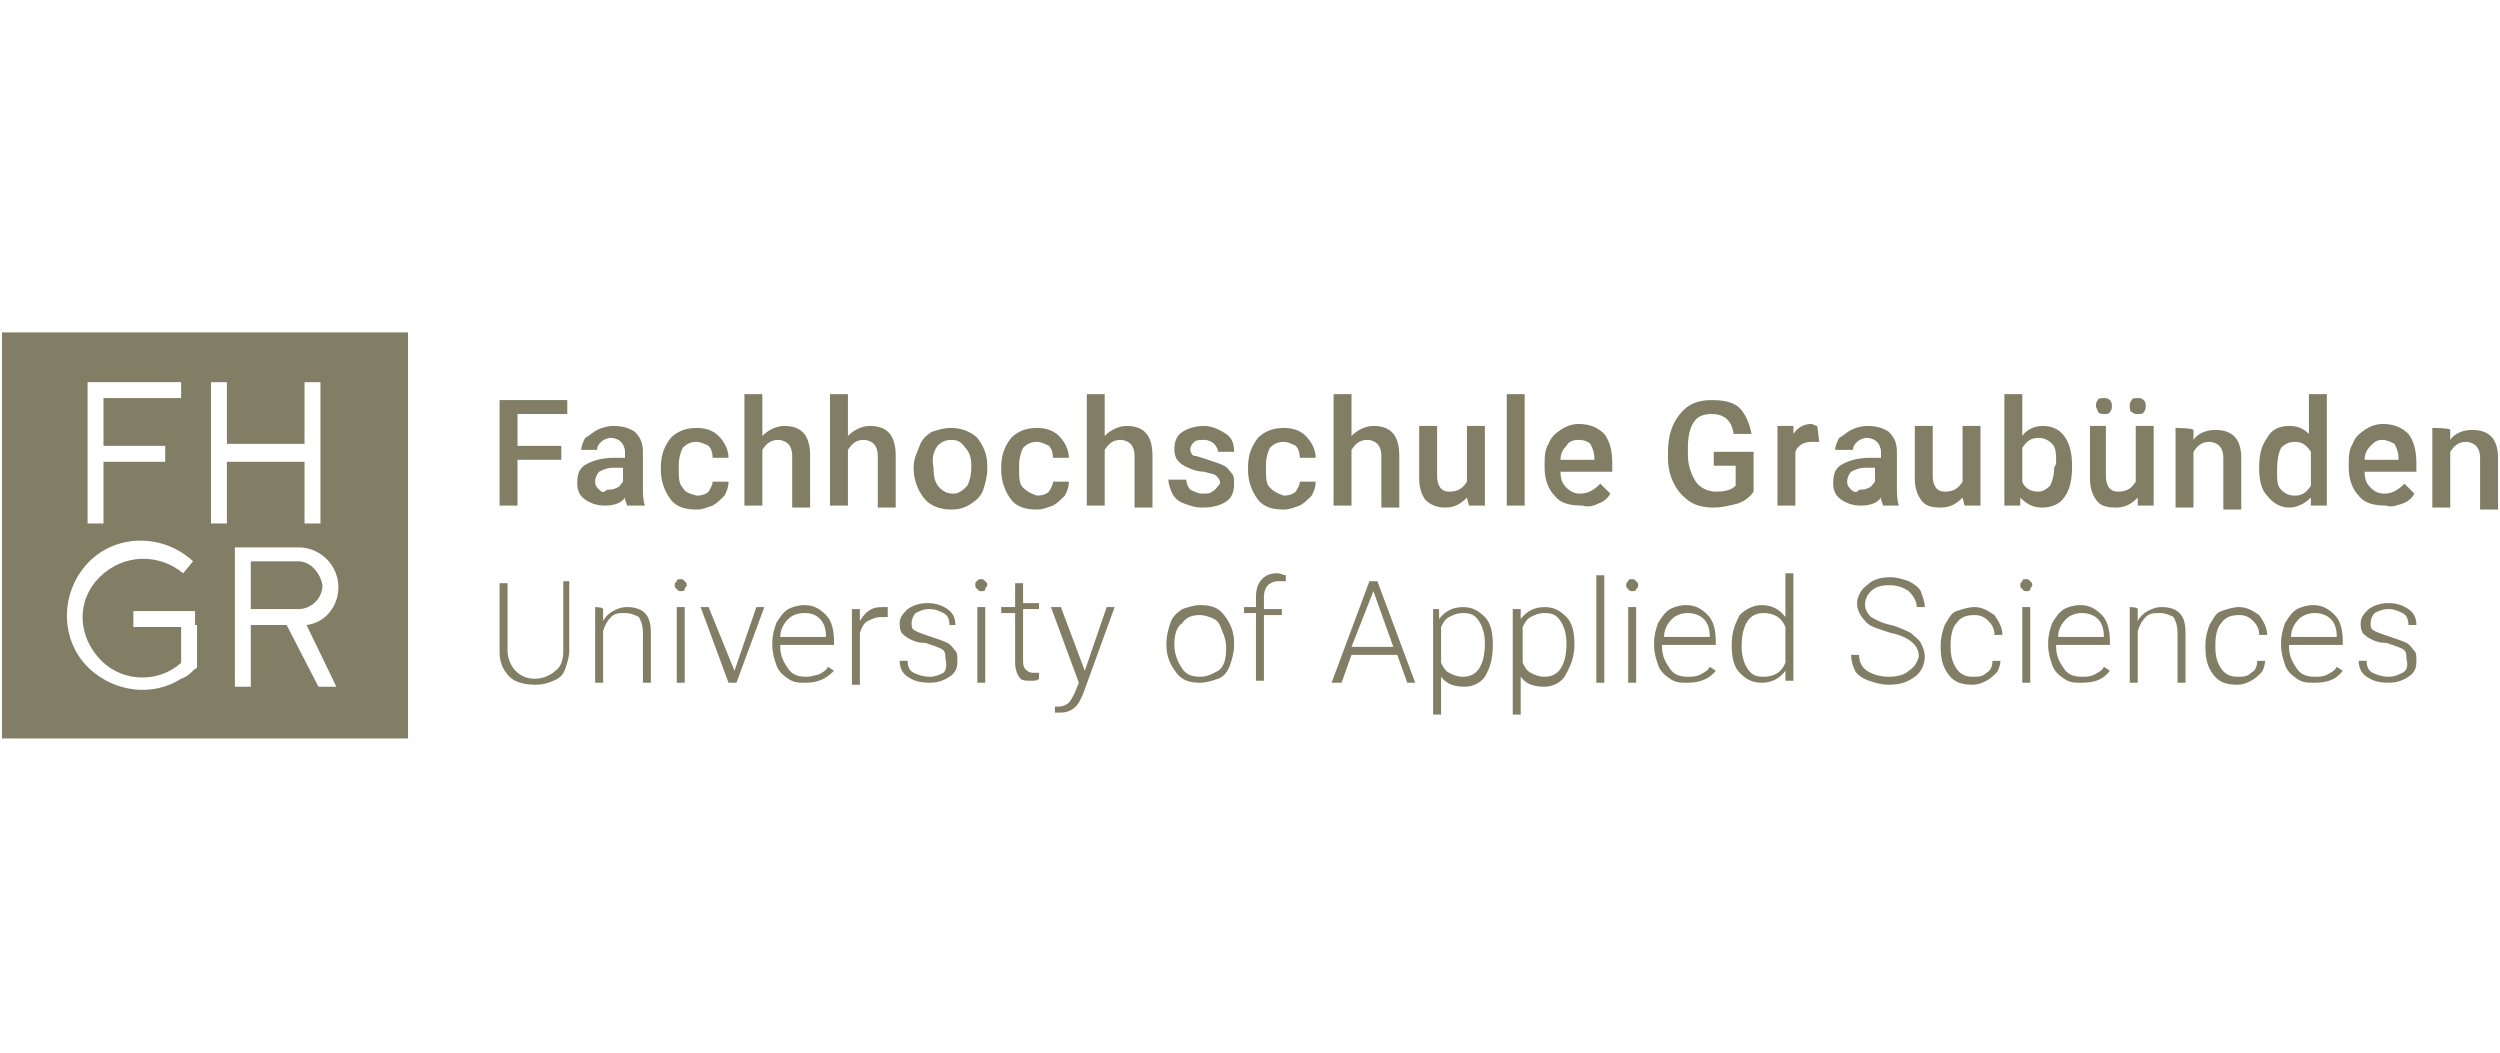 <?xml version="1.0" encoding="UTF-8"?>
<!-- Generator: Adobe Illustrator 27.8.0, SVG Export Plug-In . SVG Version: 6.00 Build 0)  -->
<svg xmlns="http://www.w3.org/2000/svg" xmlns:xlink="http://www.w3.org/1999/xlink" version="1.1" id="Ebene_1" x="0px" y="0px" viewBox="0 0 125.6 52.9" style="enable-background:new 0 0 125.6 52.9;" xml:space="preserve">
<style type="text/css">
	.st0{display:none;}
	.st1{fill:#817E65;}
</style>
<g id="Ebene_1_00000077288766449136385930000018205639315347126717_" class="st0">
</g>
<g>
	<g>
		<path class="st1" d="M120.7,33.8c-0.2,0.1-0.4,0.2-0.7,0.2c-0.3,0-0.6-0.1-0.8-0.2c-0.2-0.1-0.3-0.3-0.3-0.6h-0.4    c0,0.3,0.1,0.6,0.4,0.8c0.3,0.2,0.6,0.3,1.1,0.3c0.4,0,0.7-0.1,1-0.3c0.3-0.2,0.4-0.4,0.4-0.8c0-0.2,0-0.4-0.1-0.5    c-0.1-0.1-0.2-0.3-0.4-0.4c-0.2-0.1-0.5-0.2-0.8-0.3s-0.6-0.2-0.8-0.3s-0.2-0.2-0.2-0.4c0-0.2,0.1-0.4,0.2-0.5    c0.2-0.1,0.4-0.2,0.7-0.2c0.3,0,0.5,0.1,0.7,0.2c0.2,0.1,0.3,0.3,0.3,0.6h0.4c0-0.3-0.1-0.6-0.4-0.8c-0.3-0.2-0.6-0.3-1-0.3    c-0.4,0-0.7,0.1-1,0.3c-0.2,0.2-0.4,0.4-0.4,0.7c0,0.2,0,0.3,0.1,0.5c0.1,0.1,0.2,0.2,0.4,0.3c0.2,0.1,0.4,0.2,0.8,0.2    c0.3,0.1,0.6,0.2,0.8,0.3c0.2,0.1,0.2,0.3,0.2,0.5C121,33.5,120.9,33.7,120.7,33.8 M117.1,31.1c0.2,0.2,0.3,0.5,0.3,0.9v0h-2.3    c0-0.4,0.2-0.7,0.4-0.9c0.2-0.2,0.5-0.3,0.8-0.3C116.6,30.8,116.9,30.9,117.1,31.1 M117.7,33.7l-0.3-0.2c-0.1,0.2-0.3,0.3-0.5,0.4    c-0.2,0.1-0.4,0.1-0.6,0.1c-0.4,0-0.7-0.1-0.9-0.4c-0.2-0.3-0.4-0.6-0.4-1.1v-0.1h2.7v-0.2c0-0.5-0.1-1-0.4-1.3    c-0.3-0.3-0.6-0.5-1.1-0.5c-0.3,0-0.6,0.1-0.8,0.2c-0.3,0.2-0.4,0.4-0.6,0.7c-0.1,0.3-0.2,0.6-0.2,1v0.1c0,0.4,0.1,0.7,0.2,1    c0.1,0.3,0.3,0.5,0.6,0.7c0.3,0.2,0.5,0.2,0.9,0.2C117,34.3,117.4,34.1,117.7,33.7 M111.6,33.6c-0.2-0.3-0.3-0.6-0.3-1.1v-0.1    c0-0.5,0.1-0.9,0.3-1.1c0.2-0.3,0.5-0.4,0.9-0.4c0.3,0,0.5,0.1,0.7,0.3c0.2,0.2,0.3,0.4,0.3,0.7h0.4c0-0.4-0.2-0.7-0.4-1    c-0.3-0.2-0.6-0.4-1-0.4c-0.3,0-0.6,0.1-0.9,0.2s-0.4,0.4-0.6,0.7c-0.1,0.3-0.2,0.6-0.2,1v0.1c0,0.6,0.1,1,0.4,1.4    s0.7,0.5,1.2,0.5c0.3,0,0.5-0.1,0.7-0.2c0.2-0.1,0.4-0.3,0.5-0.4s0.2-0.4,0.2-0.6h-0.4c0,0.3-0.1,0.5-0.3,0.6    c-0.2,0.2-0.4,0.2-0.7,0.2C112.1,34,111.8,33.9,111.6,33.6 M107,30.5v3.8h0.4v-2.6c0.1-0.3,0.2-0.5,0.4-0.7    c0.2-0.2,0.4-0.2,0.7-0.2c0.3,0,0.5,0.1,0.7,0.2c0.1,0.2,0.2,0.4,0.2,0.8v2.5h0.4v-2.5c0-0.5-0.1-0.8-0.3-1    c-0.2-0.2-0.5-0.3-0.9-0.3c-0.3,0-0.5,0.1-0.7,0.2c-0.2,0.1-0.4,0.3-0.5,0.5l0-0.6C107.4,30.5,107,30.5,107,30.5z M105.4,31.1    c0.2,0.2,0.3,0.5,0.3,0.9v0h-2.3c0-0.4,0.2-0.7,0.4-0.9c0.2-0.2,0.5-0.3,0.8-0.3C104.9,30.8,105.2,30.9,105.4,31.1 M106,33.7    l-0.3-0.2c-0.1,0.2-0.3,0.3-0.5,0.4c-0.2,0.1-0.4,0.1-0.6,0.1c-0.4,0-0.7-0.1-0.9-0.4c-0.2-0.3-0.4-0.6-0.4-1.1v-0.1h2.7v-0.2    c0-0.5-0.1-1-0.4-1.3c-0.3-0.3-0.6-0.5-1.1-0.5c-0.3,0-0.6,0.1-0.8,0.2c-0.3,0.2-0.4,0.4-0.6,0.7c-0.1,0.3-0.2,0.6-0.2,1v0.1    c0,0.4,0.1,0.7,0.2,1c0.1,0.3,0.3,0.5,0.6,0.7c0.3,0.2,0.5,0.2,0.9,0.2C105.3,34.3,105.7,34.1,106,33.7 M101.6,29.6    c0.1,0.1,0.1,0.1,0.2,0.1c0.1,0,0.2,0,0.2-0.1s0.1-0.1,0.1-0.2s0-0.1-0.1-0.2c-0.1-0.1-0.1-0.1-0.2-0.1s-0.2,0-0.2,0.1    c-0.1,0.1-0.1,0.1-0.1,0.2C101.5,29.5,101.5,29.5,101.6,29.6 M102,30.5h-0.4v3.8h0.4V30.5z M98.3,33.6c-0.2-0.3-0.3-0.6-0.3-1.1    v-0.1c0-0.5,0.1-0.9,0.3-1.1c0.2-0.3,0.5-0.4,0.9-0.4c0.3,0,0.5,0.1,0.7,0.3c0.2,0.2,0.3,0.4,0.3,0.7h0.4c0-0.4-0.2-0.7-0.4-1    c-0.3-0.2-0.6-0.4-1-0.4c-0.3,0-0.6,0.1-0.9,0.2s-0.4,0.4-0.6,0.7c-0.1,0.3-0.2,0.6-0.2,1v0.1c0,0.6,0.1,1,0.4,1.4    s0.7,0.5,1.2,0.5c0.3,0,0.5-0.1,0.7-0.2s0.4-0.3,0.5-0.4s0.2-0.4,0.2-0.6h-0.4c0,0.3-0.1,0.5-0.3,0.6c-0.2,0.2-0.4,0.2-0.7,0.2    C98.8,34,98.5,33.9,98.3,33.6 M95.9,33.7c-0.2,0.2-0.6,0.3-1,0.3c-0.4,0-0.8-0.1-1.1-0.3c-0.3-0.2-0.4-0.5-0.4-0.8h-0.4    c0,0.3,0.1,0.6,0.2,0.8s0.4,0.4,0.7,0.5c0.3,0.1,0.6,0.2,1,0.2c0.5,0,0.9-0.1,1.3-0.4c0.3-0.2,0.5-0.6,0.5-1    c0-0.3-0.1-0.5-0.2-0.7c-0.1-0.2-0.3-0.3-0.5-0.5c-0.2-0.1-0.6-0.3-1-0.4c-0.5-0.1-0.8-0.3-1-0.4c-0.2-0.2-0.3-0.4-0.3-0.6    c0-0.3,0.1-0.5,0.3-0.7c0.2-0.2,0.5-0.3,0.9-0.3c0.4,0,0.7,0.1,1,0.3c0.2,0.2,0.4,0.5,0.4,0.8h0.4c0-0.3-0.1-0.5-0.2-0.8    c-0.1-0.2-0.4-0.4-0.6-0.5c-0.3-0.1-0.6-0.2-0.9-0.2c-0.5,0-0.9,0.1-1.2,0.4c-0.3,0.2-0.5,0.6-0.5,0.9c0,0.4,0.2,0.7,0.5,1    c0.2,0.2,0.6,0.3,1.2,0.5c0.5,0.1,0.9,0.3,1.1,0.5c0.2,0.2,0.3,0.4,0.3,0.7C96.3,33.3,96.2,33.5,95.9,33.7 M87.8,31.2    c0.2-0.3,0.5-0.4,0.8-0.4c0.5,0,0.9,0.2,1.1,0.7v1.8c-0.2,0.5-0.6,0.7-1.1,0.7c-0.4,0-0.6-0.1-0.8-0.4c-0.2-0.3-0.3-0.7-0.3-1.1    C87.5,31.9,87.6,31.5,87.8,31.2 M87,32.4c0,0.6,0.1,1.1,0.4,1.4c0.3,0.3,0.6,0.5,1.1,0.5c0.5,0,0.9-0.2,1.2-0.6l0,0.5h0.4v-5.4    h-0.4V31c-0.3-0.4-0.7-0.6-1.2-0.6c-0.4,0-0.8,0.2-1.1,0.5C87.2,31.3,87,31.7,87,32.4L87,32.4L87,32.4z M85.6,31.1    c0.2,0.2,0.3,0.5,0.3,0.9v0h-2.3c0-0.4,0.2-0.7,0.4-0.9c0.2-0.2,0.5-0.3,0.8-0.3C85.1,30.8,85.4,30.9,85.6,31.1 M86.2,33.7    l-0.3-0.2c-0.1,0.2-0.3,0.3-0.5,0.4c-0.2,0.1-0.4,0.1-0.6,0.1c-0.4,0-0.7-0.1-0.9-0.4c-0.2-0.3-0.4-0.6-0.4-1.1v-0.1h2.7v-0.2    c0-0.5-0.1-1-0.4-1.3c-0.3-0.3-0.6-0.5-1.1-0.5c-0.3,0-0.6,0.1-0.8,0.2c-0.3,0.2-0.4,0.4-0.6,0.7c-0.1,0.3-0.2,0.6-0.2,1v0.1    c0,0.4,0.1,0.7,0.2,1c0.1,0.3,0.3,0.5,0.6,0.7c0.3,0.2,0.5,0.2,0.9,0.2C85.4,34.3,85.9,34.1,86.2,33.7 M81.8,29.6    c0.1,0.1,0.1,0.1,0.2,0.1c0.1,0,0.2,0,0.2-0.1c0.1-0.1,0.1-0.1,0.1-0.2s0-0.1-0.1-0.2c-0.1-0.1-0.1-0.1-0.2-0.1s-0.2,0-0.2,0.1    c-0.1,0.1-0.1,0.1-0.1,0.2C81.7,29.5,81.7,29.5,81.8,29.6 M82.2,30.5h-0.4v3.8h0.4V30.5z M80.6,28.9h-0.4v5.4h0.4V28.9z     M78.4,33.6c-0.2,0.3-0.5,0.4-0.8,0.4c-0.3,0-0.5-0.1-0.7-0.2c-0.2-0.1-0.3-0.3-0.4-0.5v-1.8c0.1-0.2,0.2-0.4,0.4-0.5    c0.2-0.1,0.4-0.2,0.7-0.2c0.4,0,0.6,0.1,0.8,0.4c0.2,0.3,0.3,0.7,0.3,1.1C78.7,32.9,78.6,33.3,78.4,33.6 M79.1,32.4    c0-0.6-0.1-1.1-0.4-1.4c-0.3-0.3-0.6-0.5-1.1-0.5c-0.5,0-0.9,0.2-1.2,0.6l0-0.5H76v5.3h0.4v-1.9c0.3,0.4,0.7,0.5,1.2,0.5    c0.4,0,0.8-0.2,1-0.5C78.9,33.5,79.1,33,79.1,32.4L79.1,32.4L79.1,32.4z M74.3,33.6c-0.2,0.3-0.5,0.4-0.8,0.4    c-0.3,0-0.5-0.1-0.7-0.2c-0.2-0.1-0.3-0.3-0.4-0.5v-1.8c0.1-0.2,0.2-0.4,0.4-0.5c0.2-0.1,0.4-0.2,0.7-0.2c0.4,0,0.6,0.1,0.8,0.4    c0.2,0.3,0.3,0.7,0.3,1.1C74.6,32.9,74.5,33.3,74.3,33.6 M75,32.4c0-0.6-0.1-1.1-0.4-1.4c-0.3-0.3-0.6-0.5-1.1-0.5    c-0.5,0-0.9,0.2-1.2,0.6l0-0.5H72v5.3h0.4v-1.9c0.3,0.4,0.7,0.5,1.2,0.5c0.4,0,0.8-0.2,1-0.5C74.9,33.5,75,33,75,32.4L75,32.4    L75,32.4z M69,29.7l1,2.8h-2.1L69,29.7z M70.7,34.3h0.4l-1.9-5.1h-0.4l-1.9,5.1h0.5l0.5-1.4h2.3L70.7,34.3z M63.5,34.3v-3.4h0.9    v-0.3h-0.9V30c0-0.3,0.1-0.5,0.2-0.6c0.1-0.1,0.3-0.2,0.5-0.2c0.1,0,0.3,0,0.4,0l0-0.3c-0.1,0-0.3-0.1-0.4-0.1    c-0.4,0-0.6,0.1-0.8,0.3c-0.2,0.2-0.3,0.5-0.3,0.9v0.5h-0.6v0.3h0.6v3.4H63.5z M59,32.4c0-0.5,0.1-0.9,0.4-1.1    c0.2-0.3,0.5-0.4,0.9-0.4c0.2,0,0.5,0.1,0.7,0.2c0.2,0.1,0.3,0.3,0.4,0.6c0.1,0.2,0.2,0.5,0.2,0.8v0.1c0,0.5-0.1,0.9-0.4,1.1    C61,33.8,60.7,34,60.3,34c-0.4,0-0.7-0.1-0.9-0.4S59,32.9,59,32.4L59,32.4L59,32.4z M58.6,32.4c0,0.6,0.2,1,0.5,1.4    c0.3,0.4,0.7,0.5,1.2,0.5c0.3,0,0.6-0.1,0.9-0.2s0.5-0.4,0.6-0.7c0.1-0.3,0.2-0.6,0.2-1v-0.1c0-0.6-0.2-1-0.5-1.4    s-0.7-0.5-1.2-0.5c-0.3,0-0.6,0.1-0.9,0.2c-0.3,0.2-0.5,0.4-0.6,0.7C58.7,31.6,58.6,31.9,58.6,32.4L58.6,32.4z M53.3,30.5h-0.5    l1.4,3.8l-0.2,0.5c-0.1,0.2-0.2,0.4-0.3,0.5c-0.1,0.1-0.3,0.2-0.5,0.2l-0.2,0v0.3c0.1,0,0.2,0,0.3,0c0.4,0,0.8-0.2,1-0.7l0.1-0.2    l1.6-4.4h-0.4l-1.1,3.2L53.3,30.5z M51,29.5v1h-0.7v0.3H51v2.5c0,0.3,0.1,0.6,0.2,0.7c0.1,0.2,0.3,0.2,0.6,0.2    c0.2,0,0.3,0,0.4-0.1l0-0.3c-0.2,0-0.3,0-0.3,0c-0.2,0-0.3-0.1-0.4-0.2c-0.1-0.1-0.1-0.3-0.1-0.5v-2.5h0.8v-0.3h-0.8v-1H51z     M49.1,29.6c0.1,0.1,0.1,0.1,0.2,0.1c0.1,0,0.2,0,0.2-0.1s0.1-0.1,0.1-0.2s0-0.1-0.1-0.2c-0.1-0.1-0.1-0.1-0.2-0.1s-0.2,0-0.2,0.1    C49,29.2,49,29.3,49,29.4C49,29.5,49,29.5,49.1,29.6 M49.5,30.5h-0.4v3.8h0.4V30.5z M47.4,33.8C47.2,33.9,47,34,46.7,34    c-0.3,0-0.6-0.1-0.8-0.2c-0.2-0.1-0.3-0.3-0.3-0.6h-0.4c0,0.3,0.1,0.6,0.4,0.8c0.3,0.2,0.6,0.3,1.1,0.3c0.4,0,0.7-0.1,1-0.3    c0.3-0.2,0.4-0.4,0.4-0.8c0-0.2,0-0.4-0.1-0.5s-0.2-0.3-0.4-0.4c-0.2-0.1-0.5-0.2-0.8-0.3s-0.6-0.2-0.8-0.3s-0.2-0.2-0.2-0.4    c0-0.2,0.1-0.4,0.2-0.5c0.2-0.1,0.4-0.2,0.7-0.2c0.3,0,0.5,0.1,0.7,0.2c0.2,0.1,0.3,0.3,0.3,0.6H48c0-0.3-0.1-0.6-0.4-0.8    c-0.3-0.2-0.6-0.3-1-0.3c-0.4,0-0.7,0.1-1,0.3c-0.2,0.2-0.4,0.4-0.4,0.7c0,0.2,0,0.3,0.1,0.5c0.1,0.1,0.2,0.2,0.4,0.3    c0.2,0.1,0.4,0.2,0.8,0.2c0.3,0.1,0.6,0.2,0.8,0.3s0.2,0.3,0.2,0.5C47.6,33.5,47.5,33.7,47.4,33.8 M44.6,30.5c-0.1,0-0.2,0-0.3,0    c-0.5,0-0.8,0.2-1.1,0.7v-0.6h-0.4v3.8h0.4v-2.6c0.1-0.3,0.2-0.5,0.4-0.6c0.2-0.1,0.4-0.2,0.7-0.2c0.1,0,0.2,0,0.3,0L44.6,30.5z     M41.2,31.1c0.2,0.2,0.3,0.5,0.3,0.9v0h-2.3c0-0.4,0.2-0.7,0.4-0.9c0.2-0.2,0.5-0.3,0.8-0.3C40.8,30.8,41,30.9,41.2,31.1     M41.9,33.7l-0.3-0.2c-0.1,0.2-0.3,0.3-0.5,0.4C41,33.9,40.8,34,40.5,34c-0.4,0-0.7-0.1-0.9-0.4c-0.2-0.3-0.4-0.6-0.4-1.1v-0.1    h2.7v-0.2c0-0.5-0.1-1-0.4-1.3c-0.3-0.3-0.6-0.5-1.1-0.5c-0.3,0-0.6,0.1-0.8,0.2c-0.3,0.2-0.4,0.4-0.6,0.7c-0.1,0.3-0.2,0.6-0.2,1    v0.1c0,0.4,0.1,0.7,0.2,1c0.1,0.3,0.3,0.5,0.6,0.7c0.3,0.2,0.5,0.2,0.9,0.2C41.1,34.3,41.5,34.1,41.9,33.7 M35.6,30.5h-0.4    l1.4,3.8H37l1.4-3.8h-0.4l-1.1,3.2L35.6,30.5z M34,29.6c0.1,0.1,0.1,0.1,0.2,0.1c0.1,0,0.2,0,0.2-0.1s0.1-0.1,0.1-0.2    s0-0.1-0.1-0.2c-0.1-0.1-0.1-0.1-0.2-0.1c-0.1,0-0.2,0-0.2,0.1c-0.1,0.1-0.1,0.1-0.1,0.2C33.9,29.5,33.9,29.5,34,29.6 M34.4,30.5    H34v3.8h0.4V30.5z M29.9,30.5v3.8h0.4v-2.6c0.1-0.3,0.2-0.5,0.4-0.7c0.2-0.2,0.4-0.2,0.7-0.2c0.3,0,0.5,0.1,0.7,0.2    c0.1,0.2,0.2,0.4,0.2,0.8v2.5h0.4v-2.5c0-0.5-0.1-0.8-0.3-1c-0.2-0.2-0.5-0.3-0.9-0.3c-0.3,0-0.5,0.1-0.7,0.2    c-0.2,0.1-0.4,0.3-0.5,0.5l0-0.6C30.3,30.5,29.9,30.5,29.9,30.5z M28.3,29.2v3.5c0,0.4-0.1,0.8-0.4,1c-0.2,0.2-0.6,0.4-1,0.4    c-0.4,0-0.7-0.1-1-0.4c-0.2-0.2-0.4-0.6-0.4-1v-3.4h-0.4v3.5c0,0.5,0.2,0.9,0.5,1.2c0.3,0.3,0.8,0.4,1.3,0.4    c0.4,0,0.7-0.1,0.9-0.2c0.3-0.1,0.5-0.3,0.6-0.6c0.1-0.3,0.2-0.6,0.2-0.9v-3.5H28.3z"></path>
		<path class="st1" d="M122.2,21.5v4h0.9v-2.8c0.2-0.3,0.4-0.5,0.8-0.5c0.2,0,0.4,0.1,0.5,0.2c0.1,0.1,0.2,0.3,0.2,0.6v2.6h0.9v-2.6    c0-0.9-0.4-1.4-1.3-1.4c-0.5,0-0.9,0.2-1.1,0.5l0-0.5C123.1,21.5,122.2,21.5,122.2,21.5z M120.3,22.3c0.1,0.2,0.2,0.4,0.2,0.7v0.1    h-1.7c0-0.3,0.1-0.5,0.3-0.7s0.3-0.3,0.6-0.3C119.9,22.1,120.1,22.2,120.3,22.3 M120.7,25.3c0.3-0.1,0.5-0.3,0.6-0.5l-0.5-0.5    c-0.3,0.3-0.6,0.5-1,0.5c-0.3,0-0.5-0.1-0.7-0.3c-0.2-0.2-0.3-0.4-0.3-0.8h2.6v-0.4c0-0.6-0.1-1.1-0.4-1.5    c-0.3-0.3-0.7-0.5-1.3-0.5c-0.3,0-0.6,0.1-0.9,0.3c-0.3,0.2-0.5,0.4-0.6,0.7c-0.2,0.3-0.2,0.7-0.2,1.1v0.1c0,0.6,0.2,1.1,0.5,1.4    c0.3,0.4,0.8,0.5,1.4,0.5C120.1,25.5,120.4,25.4,120.7,25.3 M114.6,22.5c0.2-0.2,0.4-0.3,0.7-0.3c0.4,0,0.6,0.2,0.8,0.5v1.7    c-0.2,0.3-0.4,0.5-0.8,0.5c-0.3,0-0.5-0.1-0.7-0.3c-0.2-0.2-0.2-0.5-0.2-0.9C114.4,23,114.5,22.7,114.6,22.5 M113.9,24.9    c0.3,0.4,0.7,0.6,1.1,0.6c0.4,0,0.8-0.2,1.1-0.5l0,0.4h0.8v-5.6h-0.9v2c-0.3-0.3-0.6-0.4-1-0.4c-0.5,0-0.9,0.2-1.1,0.6    c-0.3,0.4-0.4,0.9-0.4,1.5C113.5,24.1,113.6,24.6,113.9,24.9 M109.3,21.5v4h0.9v-2.8c0.2-0.3,0.4-0.5,0.8-0.5    c0.2,0,0.4,0.1,0.5,0.2c0.1,0.1,0.2,0.3,0.2,0.6v2.6h0.9v-2.6c0-0.9-0.4-1.4-1.3-1.4c-0.5,0-0.9,0.2-1.1,0.5l0-0.5    C110.1,21.5,109.3,21.5,109.3,21.5z M107.1,20.7c0.1,0.1,0.2,0.1,0.3,0.1c0.1,0,0.3,0,0.3-0.1c0.1-0.1,0.1-0.2,0.1-0.3    c0-0.1,0-0.2-0.1-0.3c-0.1-0.1-0.2-0.1-0.3-0.1c-0.1,0-0.3,0-0.3,0.1c-0.1,0.1-0.1,0.2-0.1,0.3C107,20.5,107,20.7,107.1,20.7     M105.4,20.7c0.1,0.1,0.2,0.1,0.3,0.1c0.1,0,0.3,0,0.3-0.1c0.1-0.1,0.1-0.2,0.1-0.3c0-0.1,0-0.2-0.1-0.3c-0.1-0.1-0.2-0.1-0.3-0.1    c-0.1,0-0.3,0-0.3,0.1c-0.1,0.1-0.1,0.2-0.1,0.3C105.3,20.5,105.4,20.6,105.4,20.7 M107.4,25.4h0.8v-4h-0.9v2.8    c-0.2,0.3-0.4,0.5-0.9,0.5c-0.4,0-0.6-0.3-0.6-0.8v-2.5H105V24c0,0.5,0.1,0.8,0.3,1.1c0.2,0.3,0.5,0.4,1,0.4    c0.5,0,0.8-0.2,1.1-0.5L107.4,25.4z M103.2,23.5c0,0.4-0.1,0.7-0.2,0.9c-0.2,0.2-0.4,0.3-0.6,0.3c-0.4,0-0.7-0.2-0.8-0.5v-1.7    c0.2-0.3,0.4-0.5,0.8-0.5c0.3,0,0.5,0.1,0.7,0.3c0.2,0.2,0.2,0.5,0.2,1L103.2,23.5L103.2,23.5z M104.1,23.4c0-0.6-0.1-1.1-0.4-1.5    s-0.7-0.5-1.1-0.5c-0.4,0-0.8,0.2-1,0.5v-2.1h-0.9v5.6h0.8l0-0.4c0.3,0.3,0.6,0.5,1.1,0.5c0.5,0,0.9-0.2,1.1-0.5    C104,24.6,104.1,24.1,104.1,23.4L104.1,23.4L104.1,23.4z M98.7,25.4h0.8v-4h-0.9v2.8c-0.2,0.3-0.4,0.5-0.9,0.5    c-0.4,0-0.6-0.3-0.6-0.8v-2.5h-0.9V24c0,0.5,0.1,0.8,0.3,1.1c0.2,0.3,0.5,0.4,1,0.4c0.5,0,0.8-0.2,1.1-0.5L98.7,25.4z M93,24.6    c-0.1-0.1-0.2-0.2-0.2-0.4c0-0.2,0.1-0.4,0.2-0.5c0.2-0.1,0.4-0.2,0.7-0.2h0.5v0.7c-0.1,0.1-0.2,0.3-0.3,0.3    c-0.2,0.1-0.3,0.1-0.5,0.1C93.3,24.8,93.1,24.7,93,24.6 M95.4,25.4L95.4,25.4c-0.1-0.3-0.1-0.6-0.1-0.9v-1.8c0-0.4-0.1-0.7-0.4-1    c-0.3-0.2-0.6-0.3-1.1-0.3c-0.3,0-0.6,0.1-0.8,0.2s-0.4,0.3-0.6,0.4c-0.1,0.2-0.2,0.4-0.2,0.6h0.9c0-0.2,0.1-0.3,0.2-0.4    c0.1-0.1,0.3-0.2,0.5-0.2c0.2,0,0.4,0.1,0.5,0.2c0.1,0.1,0.2,0.3,0.2,0.5V23h-0.5c-0.6,0-1,0.1-1.4,0.3s-0.5,0.5-0.5,1    c0,0.3,0.1,0.6,0.4,0.8c0.3,0.2,0.6,0.3,1,0.3c0.4,0,0.8-0.1,1-0.4c0,0.2,0.1,0.3,0.1,0.4L95.4,25.4L95.4,25.4z M91.3,21.4    c-0.1,0-0.2-0.1-0.3-0.1c-0.4,0-0.7,0.2-0.9,0.5l0-0.4h-0.8v4h0.9v-2.7c0.1-0.3,0.4-0.5,0.8-0.5c0.1,0,0.2,0,0.4,0L91.3,21.4z     M88.1,22.7h-2v0.7h1.1v1c-0.2,0.2-0.5,0.3-1,0.3c-0.4,0-0.8-0.2-1-0.5c-0.2-0.3-0.4-0.8-0.4-1.3v-0.4c0-0.6,0.1-1,0.3-1.3    c0.2-0.3,0.5-0.4,0.9-0.4c0.6,0,1,0.3,1.1,1h0.9c-0.1-0.5-0.3-1-0.6-1.3c-0.3-0.3-0.8-0.4-1.4-0.4c-0.7,0-1.2,0.2-1.6,0.7    c-0.4,0.5-0.6,1.1-0.6,1.9V23c0,0.5,0.1,0.9,0.3,1.3c0.2,0.4,0.5,0.7,0.8,0.9c0.3,0.2,0.7,0.3,1.2,0.3c0.4,0,0.8-0.1,1.2-0.2    c0.3-0.1,0.6-0.3,0.8-0.6L88.1,22.7L88.1,22.7z M79.9,22.3c0.1,0.2,0.2,0.4,0.2,0.7v0.1h-1.7c0-0.3,0.1-0.5,0.3-0.7    c0.1-0.2,0.3-0.3,0.6-0.3C79.6,22.1,79.8,22.2,79.9,22.3 M80.3,25.3c0.3-0.1,0.5-0.3,0.6-0.5l-0.5-0.5c-0.3,0.3-0.6,0.5-1,0.5    c-0.3,0-0.5-0.1-0.7-0.3c-0.2-0.2-0.3-0.4-0.3-0.8H81v-0.4c0-0.6-0.1-1.1-0.4-1.5c-0.3-0.3-0.7-0.5-1.3-0.5    c-0.3,0-0.6,0.1-0.9,0.3c-0.3,0.2-0.5,0.4-0.6,0.7c-0.2,0.3-0.2,0.7-0.2,1.1v0.1c0,0.6,0.2,1.1,0.5,1.4c0.3,0.4,0.8,0.5,1.4,0.5    C79.8,25.5,80.1,25.4,80.3,25.3 M76.6,19.8h-0.9v5.6h0.9V19.8z M73.8,25.4h0.8v-4h-0.9v2.8c-0.2,0.3-0.4,0.5-0.9,0.5    c-0.4,0-0.6-0.3-0.6-0.8v-2.5h-0.9V24c0,0.5,0.1,0.8,0.3,1.1c0.2,0.2,0.5,0.4,1,0.4c0.5,0,0.8-0.2,1.1-0.5L73.8,25.4z M67.9,19.8    H67v5.6h0.9v-2.8c0.2-0.3,0.4-0.5,0.8-0.5c0.2,0,0.4,0.1,0.5,0.2s0.2,0.3,0.2,0.6v2.6h0.9v-2.6c0-1-0.4-1.5-1.3-1.5    c-0.4,0-0.8,0.2-1.1,0.5L67.9,19.8L67.9,19.8z M63.8,24.5c-0.2-0.2-0.2-0.5-0.2-1v-0.1c0-0.4,0.1-0.7,0.2-0.9    c0.2-0.2,0.4-0.3,0.7-0.3c0.2,0,0.4,0.1,0.6,0.2c0.1,0.1,0.2,0.3,0.2,0.6h0.8c0-0.4-0.2-0.8-0.5-1.1c-0.3-0.3-0.7-0.4-1.1-0.4    c-0.6,0-1,0.2-1.3,0.5c-0.3,0.4-0.5,0.8-0.5,1.5v0.1c0,0.6,0.2,1.1,0.5,1.5c0.3,0.4,0.8,0.5,1.3,0.5c0.3,0,0.5-0.1,0.8-0.2    c0.2-0.1,0.4-0.3,0.6-0.5c0.1-0.2,0.2-0.4,0.2-0.7h-0.8c0,0.2-0.1,0.3-0.2,0.5c-0.1,0.1-0.3,0.2-0.6,0.2    C64.2,24.8,64,24.7,63.8,24.5 M60.9,24.7c-0.1,0.1-0.3,0.1-0.5,0.1c-0.2,0-0.4-0.1-0.6-0.2c-0.1-0.1-0.2-0.3-0.2-0.5h-0.9    c0,0.2,0.1,0.5,0.2,0.7c0.1,0.2,0.3,0.4,0.6,0.5c0.3,0.1,0.5,0.2,0.9,0.2c0.5,0,0.9-0.1,1.2-0.3c0.3-0.2,0.4-0.5,0.4-0.9    c0-0.2,0-0.4-0.1-0.5c-0.1-0.1-0.2-0.3-0.4-0.4c-0.2-0.1-0.5-0.2-0.8-0.3c-0.3-0.1-0.6-0.2-0.7-0.2s-0.2-0.2-0.2-0.3    c0-0.2,0.1-0.3,0.2-0.4c0.1-0.1,0.3-0.1,0.5-0.1c0.2,0,0.4,0.1,0.5,0.2c0.1,0.1,0.2,0.3,0.2,0.4H62c0-0.4-0.1-0.7-0.4-0.9    c-0.3-0.2-0.7-0.4-1.1-0.4c-0.4,0-0.8,0.1-1.1,0.3c-0.3,0.2-0.4,0.5-0.4,0.9c0,0.4,0.2,0.7,0.7,0.9c0.2,0.1,0.5,0.2,0.8,0.2    c0.3,0.1,0.5,0.1,0.6,0.2c0.1,0.1,0.2,0.2,0.2,0.4C61.1,24.5,61.1,24.6,60.9,24.7 M55.5,19.8h-0.9v5.6h0.9v-2.8    c0.2-0.3,0.4-0.5,0.8-0.5c0.2,0,0.4,0.1,0.5,0.2s0.2,0.3,0.2,0.6v2.6h0.9v-2.6c0-1-0.4-1.5-1.3-1.5c-0.4,0-0.8,0.2-1.1,0.5    L55.5,19.8L55.5,19.8z M51.4,24.5c-0.2-0.2-0.2-0.5-0.2-1v-0.1c0-0.4,0.1-0.7,0.2-0.9c0.2-0.2,0.4-0.3,0.7-0.3    c0.2,0,0.4,0.1,0.6,0.2c0.1,0.1,0.2,0.3,0.2,0.6h0.8c0-0.4-0.2-0.8-0.5-1.1c-0.3-0.3-0.7-0.4-1.1-0.4c-0.6,0-1,0.2-1.3,0.5    c-0.3,0.4-0.5,0.8-0.5,1.5v0.1c0,0.6,0.2,1.1,0.5,1.5c0.3,0.4,0.8,0.5,1.3,0.5c0.3,0,0.5-0.1,0.8-0.2c0.2-0.1,0.4-0.3,0.6-0.5    c0.1-0.2,0.2-0.4,0.2-0.7h-0.8c0,0.2-0.1,0.3-0.2,0.5c-0.1,0.1-0.3,0.2-0.6,0.2C51.8,24.8,51.6,24.7,51.4,24.5 M47.1,22.4    c0.2-0.2,0.4-0.3,0.7-0.3c0.3,0,0.5,0.1,0.7,0.4c0.2,0.2,0.3,0.5,0.3,0.9c0,0.5-0.1,0.8-0.2,1c-0.2,0.2-0.4,0.4-0.7,0.4    s-0.5-0.1-0.7-0.3c-0.2-0.2-0.3-0.5-0.3-1C46.8,23,46.9,22.7,47.1,22.4 M45.9,23.5c0,0.6,0.2,1.1,0.5,1.5c0.3,0.4,0.8,0.6,1.4,0.6    c0.4,0,0.7-0.1,1-0.3c0.3-0.2,0.5-0.4,0.6-0.7c0.1-0.3,0.2-0.7,0.2-1v-0.2c0-0.6-0.2-1-0.5-1.4c-0.3-0.3-0.8-0.5-1.3-0.5    c-0.4,0-0.7,0.1-1,0.2c-0.3,0.2-0.5,0.4-0.6,0.7S45.9,23,45.9,23.5L45.9,23.5L45.9,23.5z M42.6,19.8h-0.9v5.6h0.9v-2.8    c0.2-0.3,0.4-0.5,0.8-0.5c0.2,0,0.4,0.1,0.5,0.2c0.1,0.1,0.2,0.3,0.2,0.6v2.6H45v-2.6c0-1-0.4-1.5-1.3-1.5c-0.4,0-0.8,0.2-1.1,0.5    L42.6,19.8L42.6,19.8z M38.3,19.8h-0.9v5.6h0.9v-2.8c0.2-0.3,0.4-0.5,0.8-0.5c0.2,0,0.4,0.1,0.5,0.2c0.1,0.1,0.2,0.3,0.2,0.6v2.6    h0.9v-2.6c0-1-0.4-1.5-1.3-1.5c-0.4,0-0.8,0.2-1.1,0.5L38.3,19.8L38.3,19.8z M34.3,24.5c-0.2-0.2-0.2-0.5-0.2-1v-0.1    c0-0.4,0.1-0.7,0.2-0.9c0.2-0.2,0.4-0.3,0.7-0.3c0.2,0,0.4,0.1,0.6,0.2c0.1,0.1,0.2,0.3,0.2,0.6h0.8c0-0.4-0.2-0.8-0.5-1.1    c-0.3-0.3-0.7-0.4-1.1-0.4c-0.6,0-1,0.2-1.3,0.5c-0.3,0.4-0.5,0.8-0.5,1.5v0.1c0,0.6,0.2,1.1,0.5,1.5s0.8,0.5,1.3,0.5    c0.3,0,0.5-0.1,0.8-0.2c0.2-0.1,0.4-0.3,0.6-0.5c0.1-0.2,0.2-0.4,0.2-0.7h-0.8c0,0.2-0.1,0.3-0.2,0.5c-0.1,0.1-0.3,0.2-0.6,0.2    C34.6,24.8,34.4,24.7,34.3,24.5 M30.1,24.6c-0.1-0.1-0.2-0.2-0.2-0.4c0-0.2,0.1-0.4,0.2-0.5c0.2-0.1,0.4-0.2,0.7-0.2h0.5v0.7    c-0.1,0.1-0.2,0.3-0.3,0.3c-0.2,0.1-0.3,0.1-0.5,0.1C30.3,24.8,30.2,24.7,30.1,24.6 M32.4,25.4L32.4,25.4    c-0.1-0.3-0.1-0.6-0.1-0.9v-1.8c0-0.4-0.1-0.7-0.4-1c-0.3-0.2-0.6-0.3-1.1-0.3c-0.3,0-0.6,0.1-0.8,0.2c-0.2,0.1-0.4,0.3-0.6,0.4    c-0.1,0.2-0.2,0.4-0.2,0.6H30c0-0.2,0.1-0.3,0.2-0.4c0.1-0.1,0.3-0.2,0.5-0.2c0.2,0,0.4,0.1,0.5,0.2c0.1,0.1,0.2,0.3,0.2,0.5V23    h-0.5c-0.6,0-1,0.1-1.4,0.3s-0.5,0.5-0.5,1c0,0.3,0.1,0.6,0.4,0.8c0.3,0.2,0.6,0.3,1,0.3c0.4,0,0.8-0.1,1-0.4    c0,0.2,0.1,0.3,0.1,0.4L32.4,25.4L32.4,25.4z M28.2,22.4H26v-1.6h2.5v-0.7h-3.4v5.3H26v-2.3h2.2L28.2,22.4L28.2,22.4z"></path>
	</g>
	<g>
		<path class="st1" d="M15,28.2h-2.4v2.4H14h0.9H15c0.6,0,1.2-0.5,1.2-1.2C16.1,28.8,15.6,28.2,15,28.2z"></path>
		<path class="st1" d="M0.1,16.7v20.4h20.4V16.7H0.1z M4.4,19.2h0.8h3.9V20H5.2v2.4h3.1v0.8H5.2v3.1H4.4V19.2z M9.9,31.4V32v1.5    c0,0,0,0.1-0.1,0.1c-0.2,0.2-0.4,0.4-0.7,0.5c0,0,0,0,0,0c-1.4,0.9-3.3,0.7-4.6-0.5c-1.5-1.4-1.5-3.8-0.1-5.3    c1.4-1.5,3.8-1.5,5.3-0.1l-0.5,0.6C8,27.8,6.2,27.8,5,29s-1.1,3,0.1,4.2c1.1,1.1,2.9,1.1,4,0.1v-1.8H6.7v-0.8h3.1V31.4z     M11.4,26.3h-0.8v-7.1h0.8v3.1h3.9v-3.1h0.8v7.1h-0.8v-3.1h-3.9V26.3z M16.9,34.5H16l-1.6-3.1h-1.8v3.1h-0.8v-7h0.8H15    c1.1,0,2,0.9,2,2c0,1-0.7,1.8-1.6,1.9L16.9,34.5z"></path>
	</g>
</g>
</svg>
